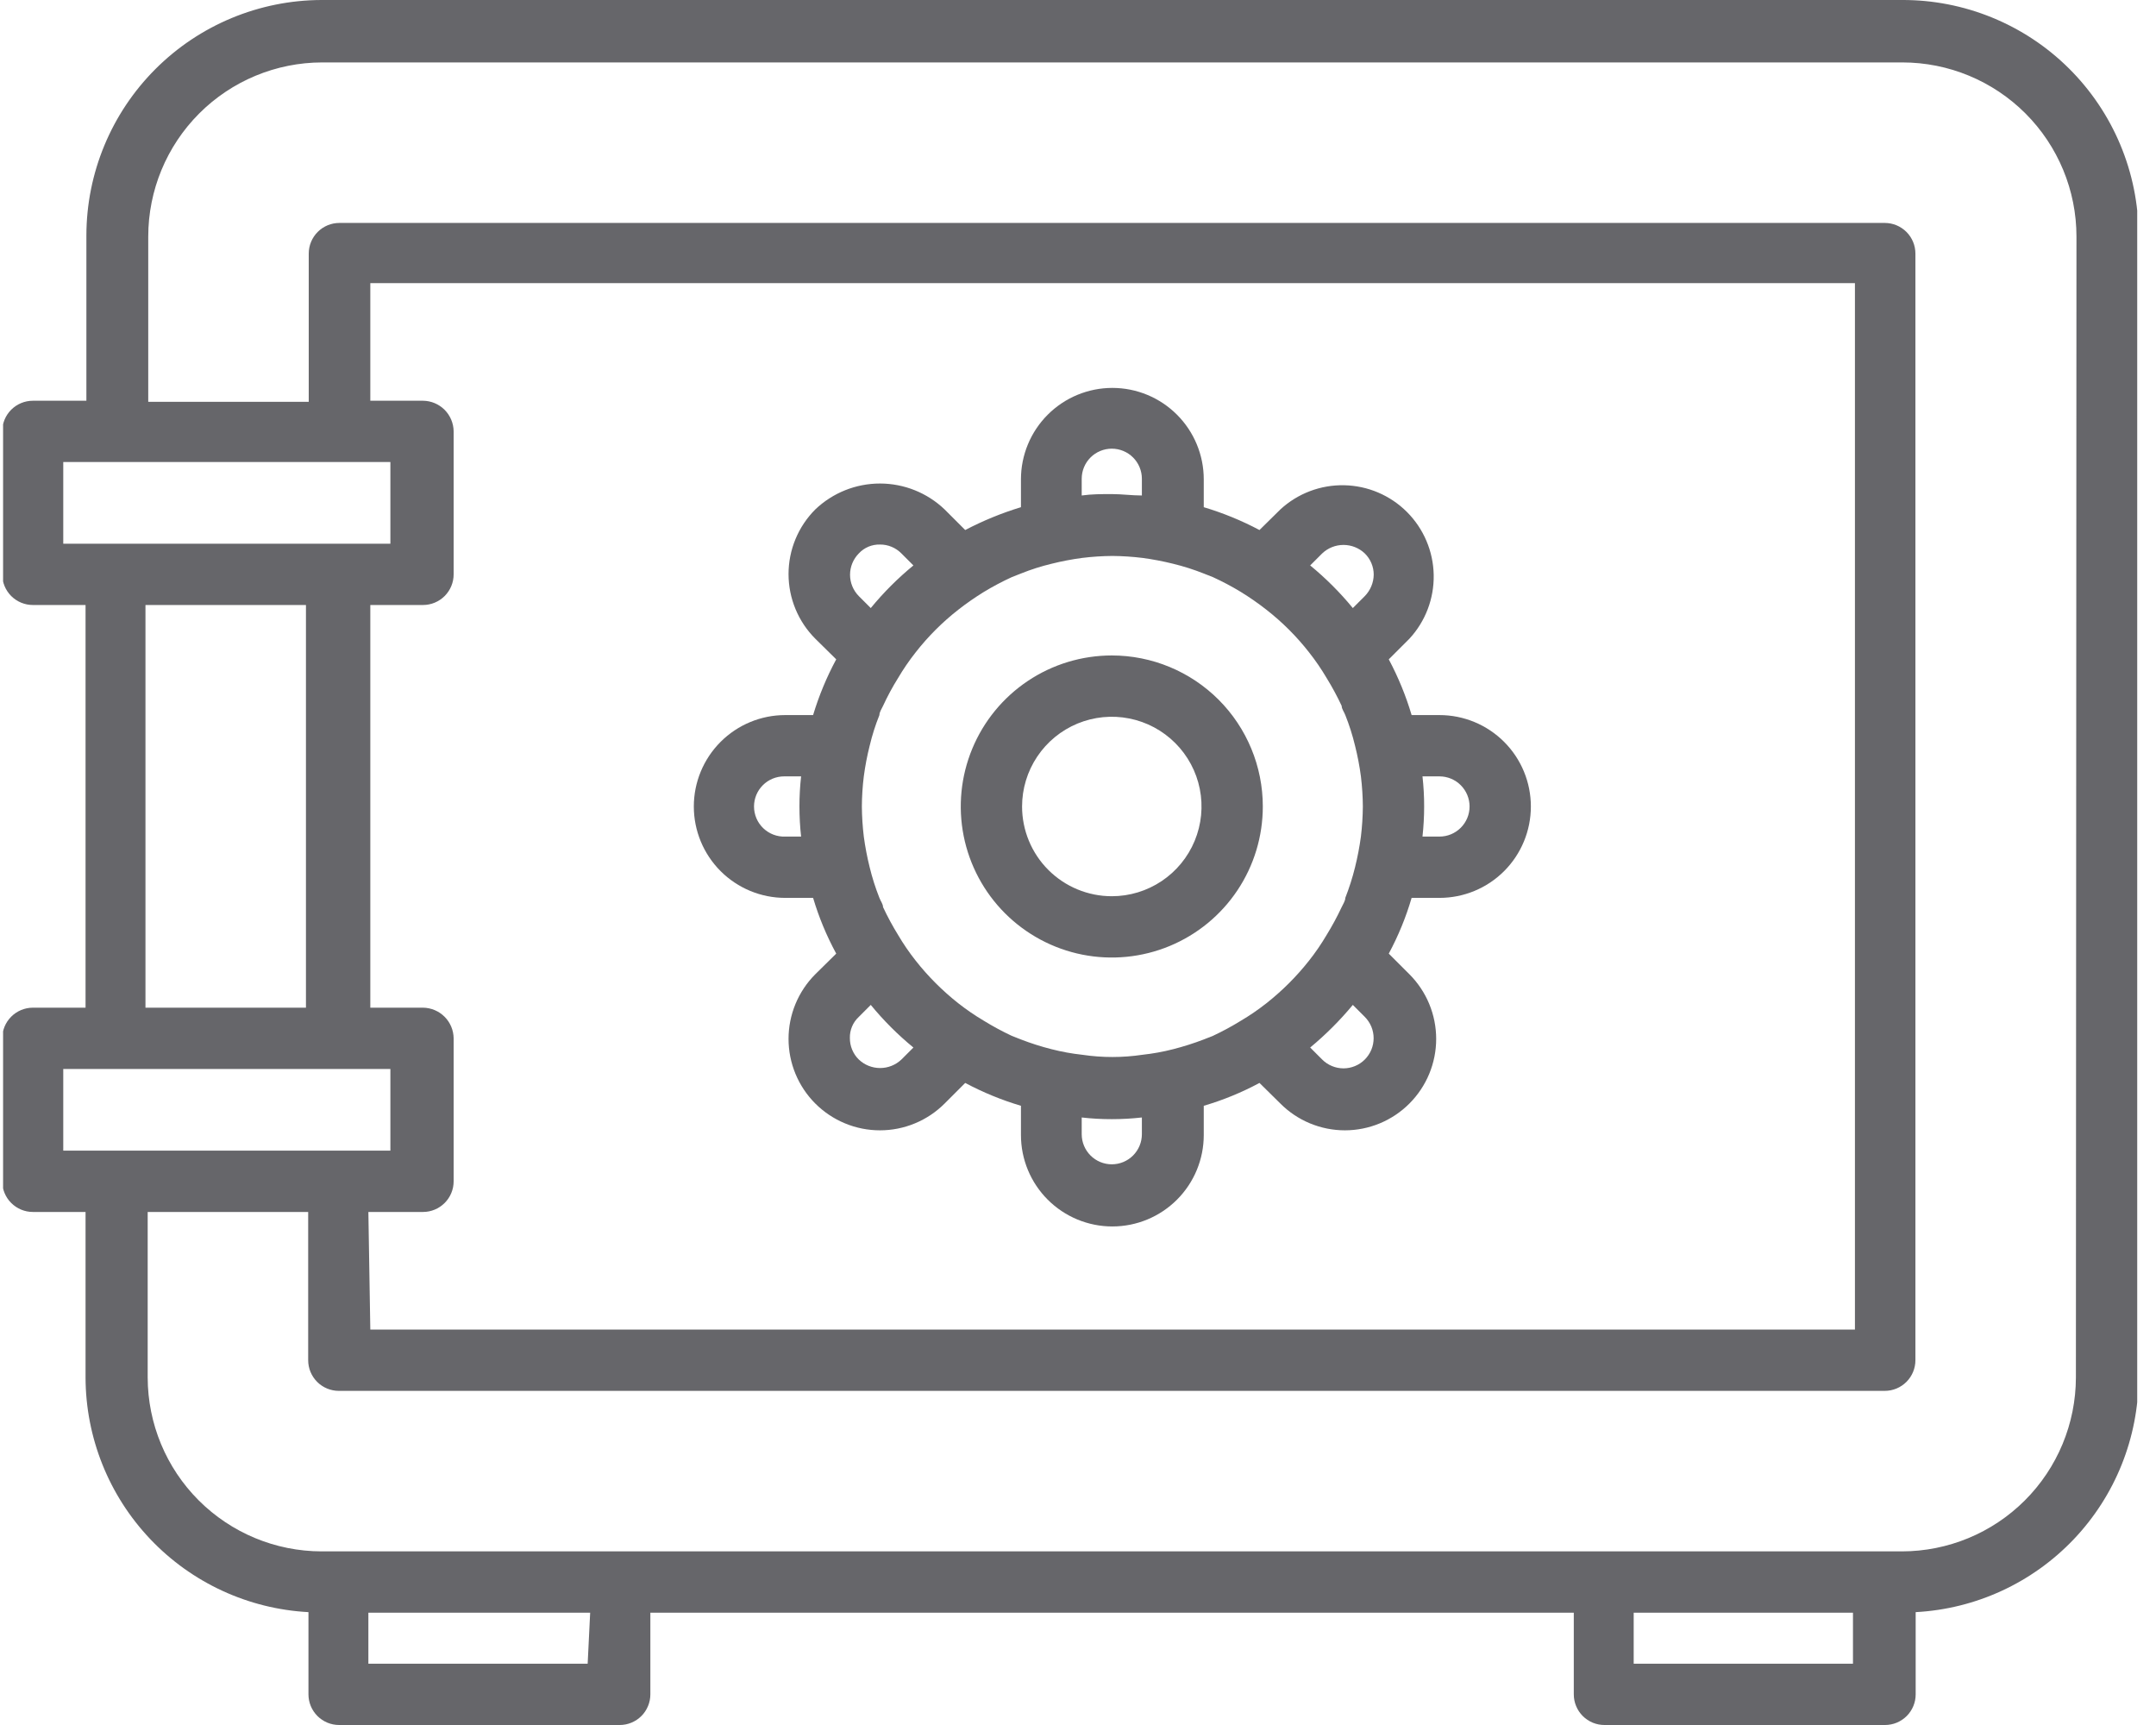 <svg width="100" height="80" viewBox="0 0 100 80" fill="none" xmlns="http://www.w3.org/2000/svg">
<g clip-path="url(#clip0_78_1339)">
<path d="M88.207 -0H14.915C12.022 0.007 9.249 1.16 7.205 3.207C5.16 5.254 4.01 8.028 4.007 10.921V18.585H1.525C1.148 18.585 0.787 18.735 0.52 19.001C0.253 19.268 0.104 19.629 0.104 20.006V26.636C0.104 27.013 0.253 27.375 0.52 27.642C0.787 27.908 1.148 28.058 1.525 28.058H3.968V46.733H1.525C1.148 46.733 0.787 46.883 0.52 47.15C0.253 47.416 0.104 47.778 0.104 48.155V54.785C0.104 55.162 0.253 55.524 0.52 55.79C0.787 56.057 1.148 56.207 1.525 56.207H3.968V63.883C3.974 66.675 5.049 69.359 6.972 71.382C8.895 73.406 11.52 74.617 14.307 74.766V78.578C14.307 78.765 14.344 78.95 14.415 79.122C14.487 79.295 14.592 79.451 14.724 79.584C14.856 79.716 15.012 79.82 15.185 79.892C15.357 79.963 15.542 80 15.729 80H28.744C29.121 80 29.482 79.85 29.749 79.584C30.015 79.317 30.165 78.955 30.165 78.578V74.791H72.996V78.578C72.996 78.765 73.032 78.95 73.104 79.122C73.175 79.295 73.28 79.451 73.412 79.584C73.544 79.716 73.701 79.82 73.873 79.892C74.046 79.963 74.231 80 74.417 80H87.432C87.618 80 87.803 79.963 87.976 79.892C88.148 79.82 88.305 79.716 88.437 79.584C88.569 79.451 88.674 79.295 88.745 79.122C88.817 78.95 88.853 78.765 88.853 78.578V74.766C91.641 74.617 94.266 73.406 96.189 71.382C98.112 69.359 99.187 66.675 99.192 63.883V10.895C99.187 9.458 98.899 8.036 98.344 6.711C97.789 5.385 96.978 4.182 95.958 3.17C94.938 2.158 93.728 1.358 92.398 0.814C91.068 0.27 89.644 -0.007 88.207 -0ZM96.285 63.883C96.281 66.024 95.429 68.075 93.914 69.587C92.4 71.099 90.347 71.948 88.207 71.948H14.915C12.777 71.945 10.728 71.094 9.216 69.582C7.704 68.071 6.854 66.021 6.85 63.883V56.207H14.294V63.082C14.294 63.459 14.444 63.821 14.711 64.088C14.977 64.354 15.339 64.504 15.716 64.504H87.419C87.796 64.504 88.157 64.354 88.424 64.088C88.691 63.821 88.841 63.459 88.841 63.082V11.761C88.841 11.384 88.691 11.022 88.424 10.755C88.157 10.489 87.796 10.339 87.419 10.339H15.742C15.365 10.339 15.003 10.489 14.737 10.755C14.47 11.022 14.32 11.384 14.32 11.761V18.636H6.876V10.972C6.876 8.832 7.725 6.78 9.237 5.265C10.749 3.751 12.8 2.898 14.941 2.895H88.233C90.375 2.895 92.43 3.746 93.945 5.261C95.46 6.776 96.311 8.83 96.311 10.972L96.285 63.883ZM85.945 77.157H75.774V74.791H85.945V77.157ZM27.257 77.157H17.086V74.791H27.373L27.257 77.157ZM2.934 49.577H18.107V53.363H2.934V49.577ZM2.934 21.428H18.107V25.215H2.934V21.428ZM17.086 56.207H19.619C19.996 56.207 20.358 56.057 20.624 55.79C20.891 55.524 21.041 55.162 21.041 54.785V48.155C21.037 47.779 20.886 47.419 20.621 47.154C20.355 46.888 19.995 46.737 19.619 46.733H17.176V28.058H19.619C19.996 28.058 20.358 27.908 20.624 27.642C20.891 27.375 21.041 27.013 21.041 26.636V20.006C21.037 19.63 20.886 19.271 20.621 19.005C20.355 18.739 19.995 18.588 19.619 18.585H17.176V13.131H86.036V61.661H17.176L17.086 56.207ZM6.747 28.058H14.191V46.733H6.747V28.058Z" fill="#66666A"/>
<path d="M66.766 33.163H65.474C65.209 32.268 64.853 31.402 64.414 30.578L65.371 29.622C66.115 28.818 66.519 27.758 66.498 26.663C66.478 25.567 66.034 24.523 65.261 23.747C64.487 22.972 63.443 22.526 62.348 22.504C61.253 22.481 60.192 22.883 59.387 23.625L58.417 24.581C57.593 24.144 56.727 23.789 55.833 23.522V22.229C55.833 21.105 55.386 20.027 54.591 19.232C53.796 18.437 52.718 17.99 51.593 17.99C50.469 17.99 49.391 18.437 48.596 19.232C47.801 20.027 47.354 21.105 47.354 22.229V23.522C46.461 23.793 45.596 24.148 44.769 24.581L43.813 23.625C43.005 22.854 41.931 22.424 40.815 22.424C39.698 22.424 38.624 22.854 37.816 23.625C37.422 24.019 37.11 24.486 36.897 25.001C36.684 25.515 36.574 26.067 36.574 26.623C36.574 27.18 36.684 27.732 36.897 28.246C37.11 28.761 37.422 29.228 37.816 29.622L38.786 30.578C38.342 31.402 37.983 32.268 37.713 33.163H36.42C35.296 33.163 34.218 33.61 33.423 34.405C32.628 35.2 32.181 36.278 32.181 37.402C32.181 38.526 32.628 39.605 33.423 40.4C34.218 41.195 35.296 41.641 36.42 41.641H37.713C37.98 42.538 38.339 43.404 38.786 44.226L37.816 45.182C37.422 45.576 37.11 46.044 36.897 46.558C36.684 47.073 36.574 47.624 36.574 48.181C36.574 48.738 36.684 49.289 36.897 49.804C37.11 50.318 37.422 50.785 37.816 51.179C38.21 51.573 38.678 51.885 39.192 52.098C39.706 52.312 40.258 52.421 40.815 52.421C41.372 52.421 41.923 52.312 42.437 52.098C42.952 51.885 43.419 51.573 43.813 51.179L44.769 50.223C45.593 50.662 46.459 51.017 47.354 51.283V52.64C47.354 53.764 47.801 54.842 48.596 55.637C49.391 56.432 50.469 56.879 51.593 56.879C52.718 56.879 53.796 56.432 54.591 55.637C55.386 54.842 55.833 53.764 55.833 52.64V51.283C56.729 51.02 57.595 50.665 58.417 50.223L59.387 51.179C59.779 51.573 60.245 51.885 60.759 52.098C61.272 52.311 61.823 52.421 62.379 52.421C62.934 52.421 63.485 52.311 63.998 52.098C64.511 51.885 64.978 51.573 65.371 51.179C65.764 50.786 66.077 50.318 66.29 49.804C66.503 49.289 66.613 48.738 66.613 48.181C66.613 47.624 66.503 47.072 66.29 46.558C66.077 46.044 65.764 45.576 65.371 45.182L64.414 44.226C64.856 43.404 65.212 42.538 65.474 41.641H66.766C67.891 41.641 68.969 41.195 69.764 40.4C70.559 39.605 71.005 38.526 71.005 37.402C71.005 36.278 70.559 35.2 69.764 34.405C68.969 33.61 67.891 33.163 66.766 33.163ZM66.766 38.798H65.978C66.029 38.334 66.055 37.868 66.055 37.402C66.056 36.936 66.03 36.47 65.978 36.006H66.766C67.136 36.006 67.491 36.153 67.753 36.415C68.015 36.677 68.162 37.032 68.162 37.402C68.162 37.772 68.015 38.127 67.753 38.389C67.491 38.651 67.136 38.798 66.766 38.798ZM62.398 41.641C62.398 41.783 62.294 41.926 62.23 42.068C62.022 42.511 61.789 42.943 61.532 43.36C61.288 43.774 61.016 44.172 60.718 44.549C60.139 45.284 59.475 45.947 58.74 46.527C58.363 46.824 57.965 47.096 57.551 47.341C57.134 47.598 56.703 47.831 56.259 48.039L55.833 48.207C55.368 48.385 54.893 48.536 54.411 48.659C53.944 48.779 53.468 48.865 52.989 48.917C52.064 49.055 51.123 49.055 50.198 48.917C49.718 48.865 49.243 48.779 48.776 48.659C48.293 48.538 47.818 48.386 47.354 48.207L46.928 48.039C46.484 47.831 46.053 47.598 45.635 47.341C45.221 47.096 44.824 46.824 44.446 46.527C43.712 45.947 43.048 45.284 42.469 44.549C42.171 44.172 41.899 43.774 41.655 43.36C41.398 42.943 41.165 42.511 40.957 42.068C40.957 41.926 40.841 41.783 40.789 41.641C40.605 41.178 40.454 40.703 40.337 40.22C40.22 39.751 40.129 39.276 40.065 38.798C40.009 38.335 39.979 37.869 39.975 37.402C39.978 36.936 40.008 36.469 40.065 36.006C40.128 35.528 40.219 35.053 40.337 34.585C40.452 34.1 40.603 33.625 40.789 33.163C40.789 33.021 40.892 32.879 40.957 32.737C41.162 32.291 41.395 31.86 41.655 31.444C41.899 31.03 42.171 30.633 42.469 30.255C43.045 29.518 43.709 28.854 44.446 28.278C44.827 27.98 45.224 27.704 45.635 27.451C46.053 27.198 46.484 26.969 46.928 26.766L47.354 26.598C47.816 26.412 48.292 26.261 48.776 26.145C49.244 26.028 49.719 25.937 50.198 25.874C50.661 25.817 51.127 25.787 51.593 25.783C52.06 25.787 52.526 25.818 52.989 25.874C53.468 25.938 53.942 26.029 54.411 26.145C54.895 26.263 55.37 26.414 55.833 26.598L56.259 26.766C56.703 26.969 57.134 27.198 57.551 27.451C57.963 27.704 58.36 27.98 58.74 28.278C59.478 28.854 60.142 29.518 60.718 30.255C61.016 30.633 61.288 31.03 61.532 31.444C61.789 31.861 62.022 32.293 62.23 32.737C62.23 32.879 62.346 33.021 62.398 33.163C62.583 33.625 62.734 34.1 62.85 34.585C62.968 35.053 63.059 35.528 63.122 36.006C63.178 36.469 63.209 36.936 63.212 37.402C63.208 37.869 63.178 38.335 63.122 38.798C63.057 39.276 62.967 39.751 62.85 40.22C62.731 40.703 62.58 41.178 62.398 41.641ZM63.303 47.16C63.432 47.29 63.535 47.444 63.606 47.614C63.676 47.783 63.712 47.965 63.712 48.148C63.712 48.332 63.676 48.514 63.606 48.684C63.535 48.853 63.432 49.007 63.303 49.137C63.173 49.267 63.019 49.37 62.849 49.44C62.679 49.511 62.498 49.547 62.314 49.547C62.13 49.547 61.948 49.511 61.779 49.44C61.609 49.37 61.455 49.267 61.325 49.137L60.769 48.581C61.489 47.985 62.151 47.323 62.747 46.604L63.303 47.16ZM52.963 52.601C52.963 52.971 52.816 53.326 52.554 53.588C52.293 53.85 51.938 53.997 51.568 53.997C51.197 53.997 50.842 53.85 50.581 53.588C50.319 53.326 50.172 52.971 50.172 52.601V51.825C50.635 51.878 51.101 51.904 51.568 51.903C52.034 51.903 52.5 51.877 52.963 51.825V52.601ZM41.81 49.137C41.543 49.391 41.189 49.532 40.821 49.532C40.453 49.532 40.099 49.391 39.833 49.137C39.7 49.008 39.596 48.852 39.525 48.682C39.454 48.511 39.418 48.327 39.419 48.142C39.414 47.958 39.449 47.776 39.52 47.606C39.591 47.437 39.698 47.285 39.833 47.16L40.388 46.604C40.981 47.326 41.643 47.989 42.366 48.581L41.81 49.137ZM34.973 37.402C34.973 37.032 35.12 36.677 35.382 36.415C35.644 36.153 35.999 36.006 36.369 36.006H37.157C37.105 36.47 37.079 36.936 37.08 37.402C37.08 37.868 37.105 38.334 37.157 38.798H36.42C36.233 38.805 36.046 38.774 35.871 38.707C35.695 38.64 35.535 38.538 35.4 38.408C35.265 38.278 35.157 38.121 35.084 37.949C35.011 37.776 34.973 37.59 34.973 37.402ZM39.833 27.645C39.573 27.381 39.427 27.026 39.427 26.656C39.427 26.286 39.573 25.931 39.833 25.667C39.957 25.532 40.11 25.426 40.279 25.354C40.448 25.283 40.631 25.249 40.815 25.254C41 25.252 41.183 25.288 41.354 25.359C41.525 25.43 41.68 25.535 41.81 25.667L42.366 26.223C41.643 26.816 40.981 27.478 40.388 28.2L39.833 27.645ZM50.172 22.203C50.172 21.833 50.319 21.478 50.581 21.216C50.842 20.955 51.197 20.808 51.568 20.808C51.938 20.808 52.293 20.955 52.554 21.216C52.816 21.478 52.963 21.833 52.963 22.203V22.979C52.498 22.979 52.033 22.914 51.568 22.914C51.102 22.914 50.624 22.914 50.172 22.979V22.203ZM61.325 25.667C61.592 25.413 61.946 25.272 62.314 25.272C62.682 25.272 63.036 25.413 63.303 25.667C63.433 25.795 63.537 25.948 63.608 26.117C63.679 26.285 63.716 26.466 63.716 26.649C63.712 27.022 63.563 27.378 63.303 27.645L62.747 28.2C62.154 27.478 61.492 26.816 60.769 26.223L61.325 25.667Z" fill="#66666A"/>
<path d="M51.568 30.398C50.182 30.398 48.828 30.808 47.676 31.578C46.524 32.348 45.626 33.442 45.096 34.722C44.566 36.002 44.427 37.41 44.697 38.769C44.968 40.128 45.635 41.376 46.614 42.355C47.594 43.335 48.842 44.002 50.201 44.273C51.56 44.543 52.968 44.404 54.248 43.874C55.528 43.344 56.622 42.446 57.392 41.294C58.162 40.142 58.572 38.788 58.572 37.402C58.572 35.544 57.834 33.763 56.521 32.449C55.207 31.136 53.425 30.398 51.568 30.398ZM47.406 37.402C47.406 36.579 47.65 35.775 48.108 35.09C48.565 34.406 49.215 33.873 49.975 33.557C50.736 33.243 51.572 33.16 52.379 33.321C53.187 33.481 53.928 33.878 54.51 34.46C55.092 35.042 55.489 35.783 55.649 36.59C55.81 37.398 55.727 38.234 55.412 38.995C55.097 39.755 54.564 40.405 53.88 40.862C53.195 41.32 52.391 41.564 51.568 41.564C50.464 41.564 49.405 41.125 48.625 40.345C47.844 39.565 47.406 38.506 47.406 37.402Z" fill="#66666A"/>
</g>
<defs>
<clipPath id="clip0_78_1339">
<rect width="98.986" height="80" fill="white" transform="translate(0.143)"/>
</clipPath>
</defs>
</svg>
